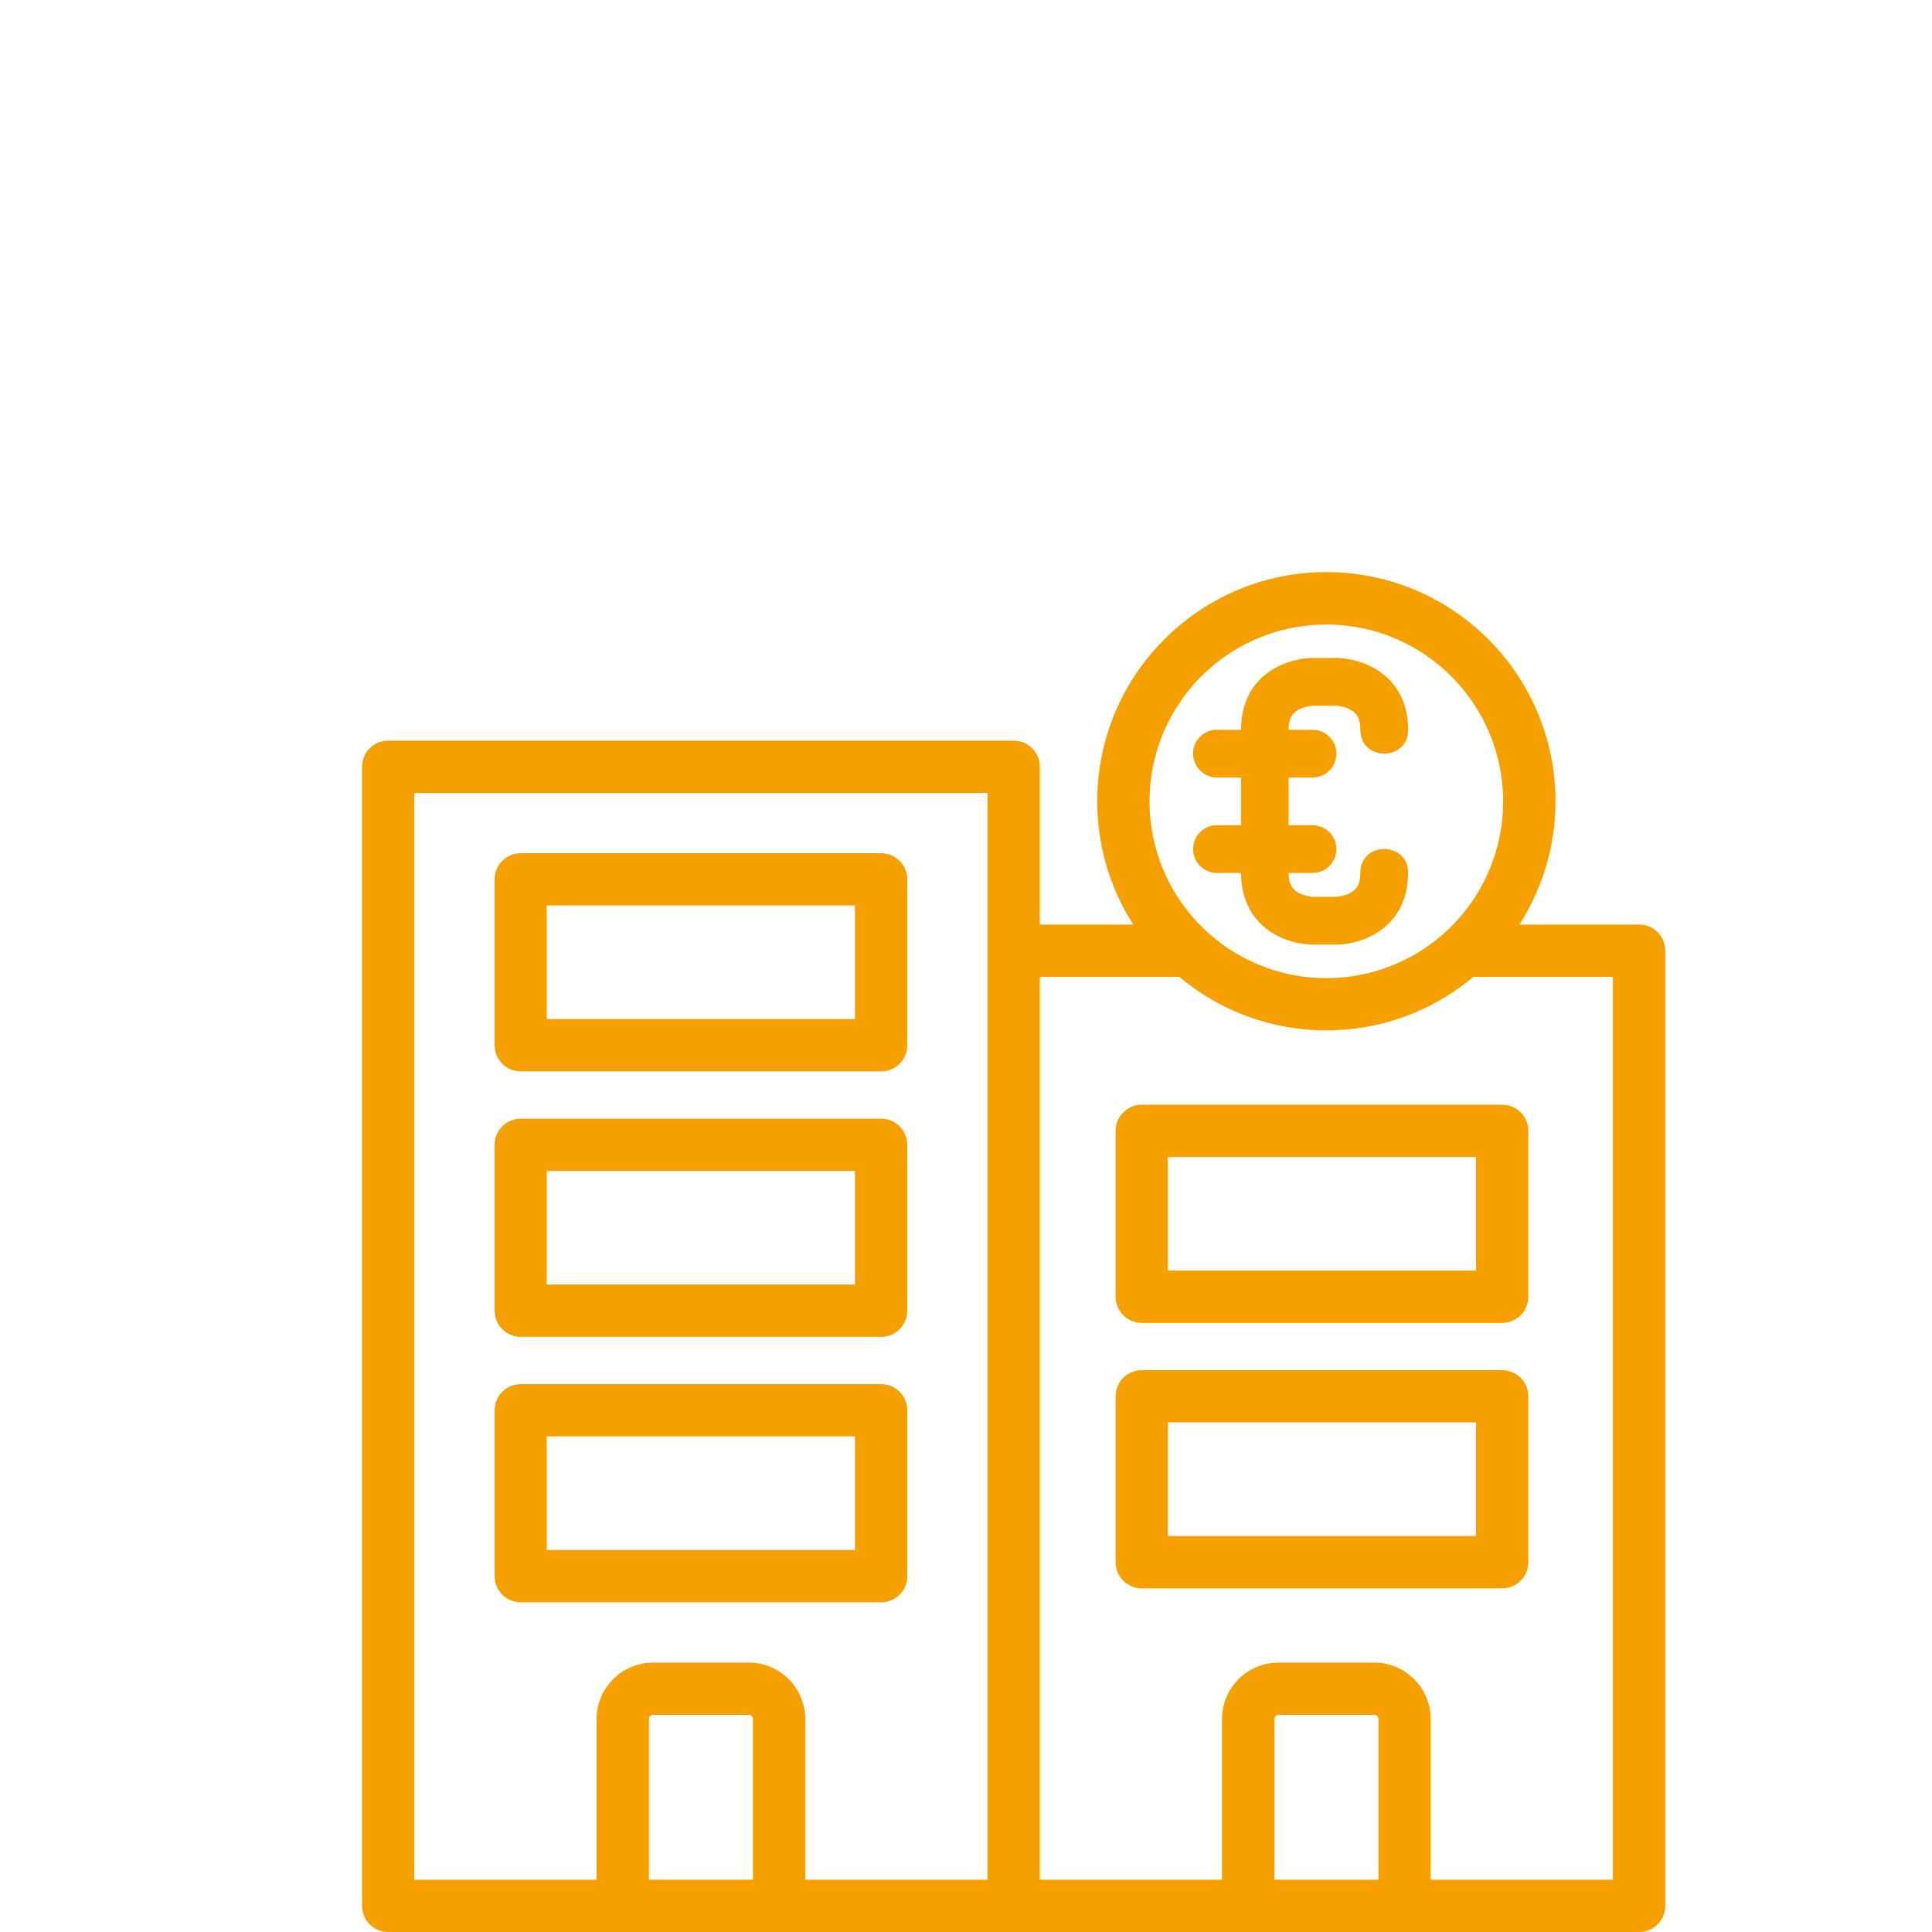 <?xml version="1.0" encoding="UTF-8"?>
<svg xmlns="http://www.w3.org/2000/svg" xmlns:xlink="http://www.w3.org/1999/xlink" id="Layer_1" viewBox="0 0 250 250">
  <defs>
    <style>.cls-1{clip-path:url(#clippath);}.cls-2{fill:none;}.cls-2,.cls-3{stroke-width:0px;}.cls-3{fill:#f6a000;}</style>
    <clipPath id="clippath">
      <rect class="cls-2" x="46.84" y="74.04" width="168.64" height="175.96"></rect>
    </clipPath>
  </defs>
  <g class="cls-1">
    <path class="cls-3" d="M157.48,94.42c-.82,0-1.61.33-2.19.91-.58.58-.91,1.37-.91,2.18s.33,1.61.91,2.19c.58.58,1.37.91,2.19.91h12.36c1.71,0,3.09-1.38,3.09-3.09s-1.39-3.09-3.09-3.09h-12.36ZM157.48,106.78c-1.71,0-3.09,1.38-3.09,3.09s1.39,3.09,3.09,3.09h12.36c1.71,0,3.09-1.38,3.09-3.09s-1.39-3.09-3.09-3.09h-12.36ZM169.85,85.14s-2.19-.05-4.47,1.1c-2.28,1.14-4.79,3.54-4.79,8.19v18.52c0,4.59,2.51,7.05,4.79,8.19,2.28,1.14,4.47,1.1,4.47,1.1h3.08s2.19.05,4.47-1.1c2.28-1.14,4.81-3.57,4.81-8.19,0-4.12-6.18-4.12-6.18,0,0,1.61-.59,2.24-1.39,2.64-.81.41-1.71.46-1.71.46h-3.08s-.9-.05-1.71-.46c-.81-.4-1.39-1.09-1.39-2.64v-18.52c0-1.59.58-2.24,1.39-2.65.81-.4,1.71-.46,1.71-.46h3.08s.9.05,1.71.46c.81.41,1.39,1.02,1.39,2.65,0,4.12,6.18,4.12,6.18,0,0-4.63-2.53-7.05-4.81-8.19-2.28-1.14-4.47-1.1-4.47-1.1h-3.08ZM151.12,198.76h39.88v-14.7h-39.88v14.7ZM194.38,205.53h-46.64c-1.87,0-3.38-1.51-3.38-3.38v-21.47c0-1.87,1.51-3.38,3.38-3.38h46.64c1.87,0,3.38,1.51,3.38,3.38v21.47c0,1.87-1.51,3.38-3.38,3.38M151.12,164.41h39.88v-14.7h-39.88v14.7ZM194.38,171.18h-46.64c-1.87,0-3.38-1.52-3.38-3.38v-21.47c0-1.87,1.51-3.38,3.38-3.38h46.64c1.87,0,3.38,1.51,3.38,3.38v21.47c0,1.87-1.51,3.38-3.38,3.38M70.75,200.57h39.88v-14.7h-39.88v14.7ZM114.02,207.34h-46.64c-1.87,0-3.38-1.52-3.38-3.38v-21.47c0-1.87,1.51-3.38,3.38-3.38h46.64c1.87,0,3.38,1.51,3.38,3.38v21.47c0,1.87-1.51,3.38-3.38,3.38M70.75,166.22h39.88v-14.7h-39.88v14.7ZM114.02,172.99h-46.64c-1.87,0-3.38-1.52-3.38-3.38v-21.47c0-1.87,1.51-3.38,3.38-3.38h46.64c1.87,0,3.38,1.52,3.38,3.38v21.47c0,1.87-1.51,3.38-3.38,3.38M70.75,131.87h39.88v-14.7h-39.88v14.7ZM114.02,138.64h-46.64c-1.87,0-3.38-1.52-3.38-3.38v-21.47c0-1.87,1.51-3.38,3.38-3.38h46.64c1.87,0,3.38,1.51,3.38,3.38v21.47c0,1.87-1.51,3.38-3.38,3.38M212.1,250h-80.94c-1.87,0-3.38-1.51-3.38-3.38v-123.6c0-1.87,1.51-3.38,3.38-3.38h22.68c1.87,0,3.38,1.51,3.38,3.38s-1.51,3.38-3.38,3.38h-19.3v116.83h74.17v-116.83h-19.3c-1.87,0-3.38-1.52-3.38-3.38s1.51-3.38,3.38-3.38h22.69c1.87,0,3.38,1.51,3.38,3.38v123.6c0,1.87-1.51,3.38-3.38,3.38M53.61,243.23h74.17V102.61H53.61v140.63ZM131.16,250H50.23c-1.87,0-3.38-1.51-3.38-3.38V99.22c0-1.87,1.51-3.38,3.38-3.38h80.94c1.87,0,3.38,1.51,3.38,3.38v147.39c0,1.87-1.51,3.38-3.38,3.38M171.63,80.81c-9.25,0-17.6,5.58-21.14,14.13-3.54,8.55-1.59,18.39,4.96,24.93,6.55,6.55,16.39,8.5,24.94,4.96,8.55-3.54,14.12-11.89,14.12-21.14-.02-12.63-10.25-22.87-22.88-22.88M171.63,133.33c-16.35,0-29.65-13.3-29.65-29.65s13.29-29.65,29.65-29.65,29.65,13.3,29.65,29.65-13.3,29.65-29.65,29.65M164.9,243.23h13.47v-20.79c0-.3-.24-.54-.54-.54h-12.38c-.3,0-.54.24-.54.54v20.79ZM181.74,250h-20.23c-1.87,0-3.38-1.51-3.38-3.38v-24.17c0-4.03,3.27-7.31,7.31-7.31h12.38c4.03,0,7.31,3.27,7.31,7.31v24.17c0,1.87-1.52,3.38-3.38,3.38M83.96,243.23h13.47v-20.79c0-.3-.24-.54-.54-.54h-12.38c-.3,0-.54.24-.54.54v20.79ZM100.81,250h-20.23c-1.87,0-3.38-1.51-3.38-3.38v-24.17c0-4.03,3.28-7.31,7.31-7.31h12.38c4.03,0,7.31,3.27,7.31,7.31v24.17c0,.9-.36,1.76-.99,2.39-.63.63-1.49.99-2.39.99"></path>
  </g>
</svg>
